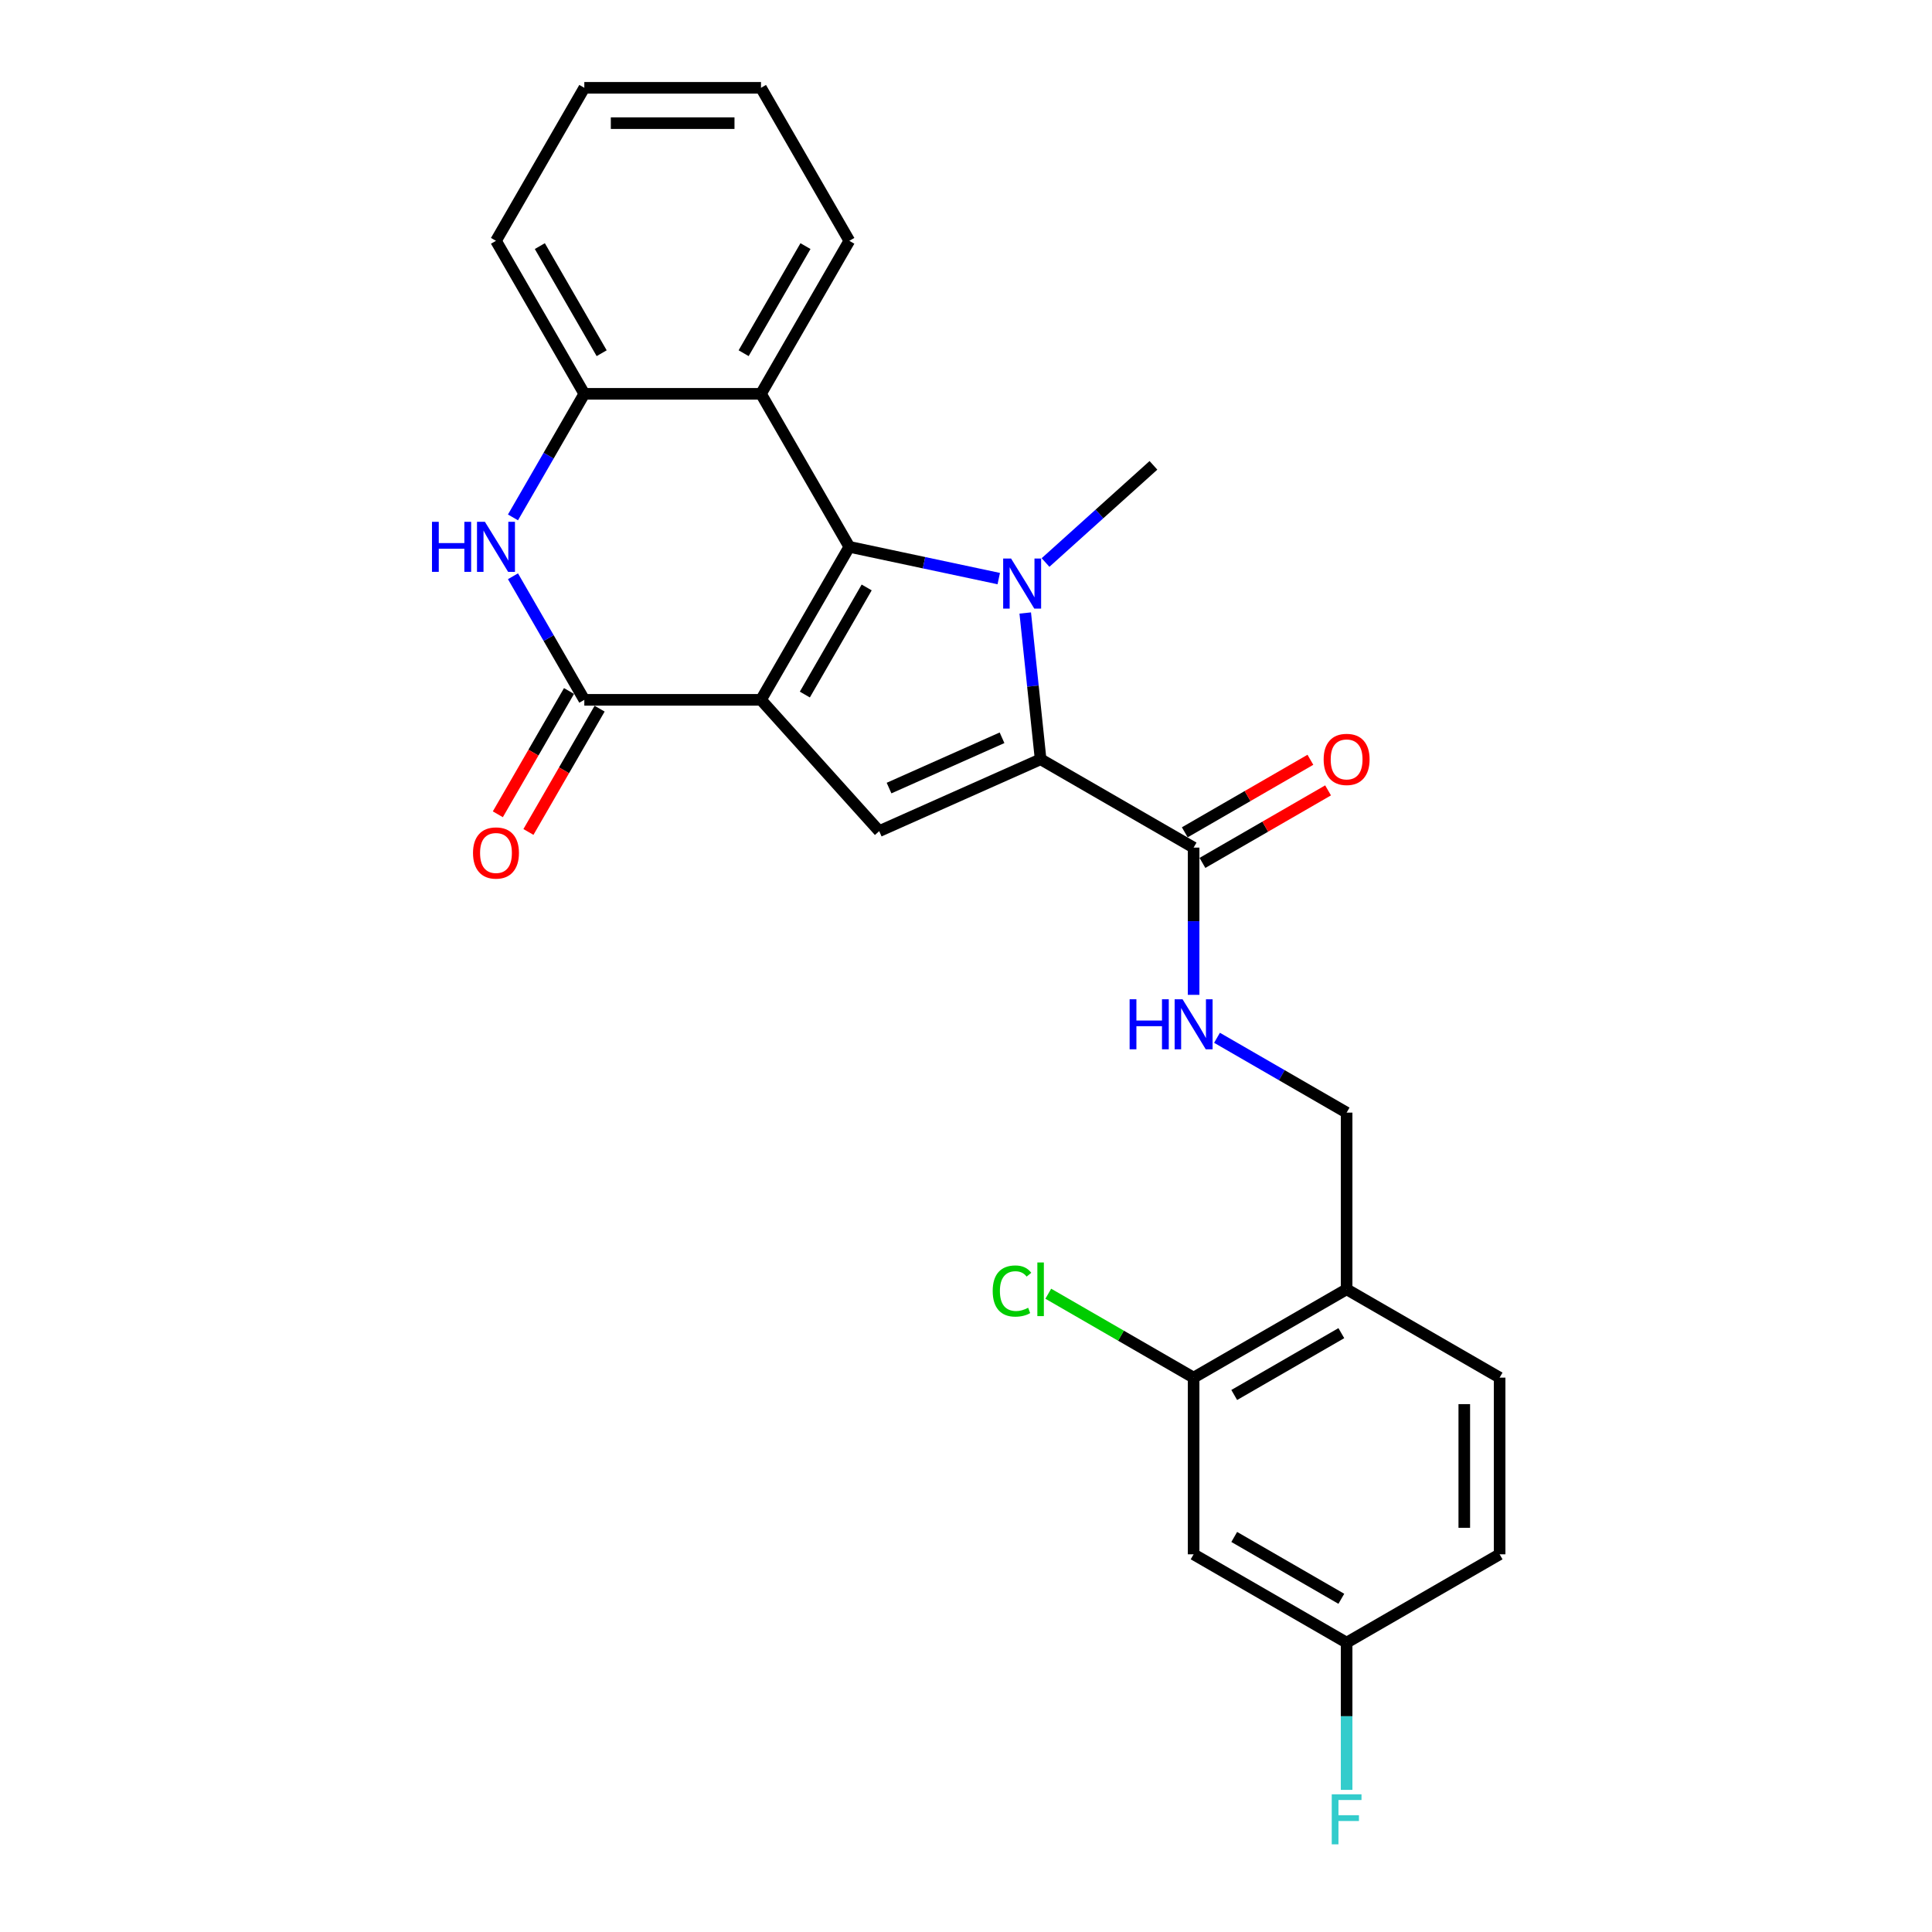 <?xml version='1.0' encoding='iso-8859-1'?>
<svg version='1.1' baseProfile='full'
              xmlns='http://www.w3.org/2000/svg'
                      xmlns:rdkit='http://www.rdkit.org/xml'
                      xmlns:xlink='http://www.w3.org/1999/xlink'
                  xml:space='preserve'
width='1000px' height='1000px' viewBox='0 0 1000 1000'>
<!-- END OF HEADER -->
<rect style='opacity:1.0;fill:#FFFFFF;stroke:none' width='1000' height='1000' x='0' y='0'> </rect>
<path class='bond-0' d='M 393.888,362.234 L 439.611,283.039' style='fill:none;fill-rule:evenodd;stroke:#000000;stroke-width:6px;stroke-linecap:butt;stroke-linejoin:miter;stroke-opacity:1' />
<path class='bond-0' d='M 416.585,359.499 L 448.592,304.063' style='fill:none;fill-rule:evenodd;stroke:#000000;stroke-width:6px;stroke-linecap:butt;stroke-linejoin:miter;stroke-opacity:1' />
<path class='bond-3' d='M 393.888,362.234 L 302.442,362.234' style='fill:none;fill-rule:evenodd;stroke:#000000;stroke-width:6px;stroke-linecap:butt;stroke-linejoin:miter;stroke-opacity:1' />
<path class='bond-4' d='M 393.888,362.234 L 455.077,430.192' style='fill:none;fill-rule:evenodd;stroke:#000000;stroke-width:6px;stroke-linecap:butt;stroke-linejoin:miter;stroke-opacity:1' />
<path class='bond-1' d='M 439.611,283.039 L 478.281,291.259' style='fill:none;fill-rule:evenodd;stroke:#000000;stroke-width:6px;stroke-linecap:butt;stroke-linejoin:miter;stroke-opacity:1' />
<path class='bond-1' d='M 478.281,291.259 L 516.952,299.478' style='fill:none;fill-rule:evenodd;stroke:#0000FF;stroke-width:6px;stroke-linecap:butt;stroke-linejoin:miter;stroke-opacity:1' />
<path class='bond-6' d='M 439.611,283.039 L 393.888,203.844' style='fill:none;fill-rule:evenodd;stroke:#000000;stroke-width:6px;stroke-linecap:butt;stroke-linejoin:miter;stroke-opacity:1' />
<path class='bond-17' d='M 541.167,291.15 L 569.092,266.006' style='fill:none;fill-rule:evenodd;stroke:#0000FF;stroke-width:6px;stroke-linecap:butt;stroke-linejoin:miter;stroke-opacity:1' />
<path class='bond-17' d='M 569.092,266.006 L 597.017,240.862' style='fill:none;fill-rule:evenodd;stroke:#000000;stroke-width:6px;stroke-linecap:butt;stroke-linejoin:miter;stroke-opacity:1' />
<path class='bond-26' d='M 530.66,317.287 L 534.639,355.142' style='fill:none;fill-rule:evenodd;stroke:#0000FF;stroke-width:6px;stroke-linecap:butt;stroke-linejoin:miter;stroke-opacity:1' />
<path class='bond-26' d='M 534.639,355.142 L 538.618,392.997' style='fill:none;fill-rule:evenodd;stroke:#000000;stroke-width:6px;stroke-linecap:butt;stroke-linejoin:miter;stroke-opacity:1' />
<path class='bond-2' d='M 538.618,392.997 L 455.077,430.192' style='fill:none;fill-rule:evenodd;stroke:#000000;stroke-width:6px;stroke-linecap:butt;stroke-linejoin:miter;stroke-opacity:1' />
<path class='bond-2' d='M 518.648,381.868 L 460.17,407.905' style='fill:none;fill-rule:evenodd;stroke:#000000;stroke-width:6px;stroke-linecap:butt;stroke-linejoin:miter;stroke-opacity:1' />
<path class='bond-7' d='M 538.618,392.997 L 617.813,438.72' style='fill:none;fill-rule:evenodd;stroke:#000000;stroke-width:6px;stroke-linecap:butt;stroke-linejoin:miter;stroke-opacity:1' />
<path class='bond-5' d='M 302.442,362.234 L 283.978,330.254' style='fill:none;fill-rule:evenodd;stroke:#000000;stroke-width:6px;stroke-linecap:butt;stroke-linejoin:miter;stroke-opacity:1' />
<path class='bond-5' d='M 283.978,330.254 L 265.514,298.274' style='fill:none;fill-rule:evenodd;stroke:#0000FF;stroke-width:6px;stroke-linecap:butt;stroke-linejoin:miter;stroke-opacity:1' />
<path class='bond-13' d='M 294.522,357.662 L 276.101,389.568' style='fill:none;fill-rule:evenodd;stroke:#000000;stroke-width:6px;stroke-linecap:butt;stroke-linejoin:miter;stroke-opacity:1' />
<path class='bond-13' d='M 276.101,389.568 L 257.679,421.475' style='fill:none;fill-rule:evenodd;stroke:#FF0000;stroke-width:6px;stroke-linecap:butt;stroke-linejoin:miter;stroke-opacity:1' />
<path class='bond-13' d='M 310.361,366.806 L 291.94,398.713' style='fill:none;fill-rule:evenodd;stroke:#000000;stroke-width:6px;stroke-linecap:butt;stroke-linejoin:miter;stroke-opacity:1' />
<path class='bond-13' d='M 291.94,398.713 L 273.518,430.62' style='fill:none;fill-rule:evenodd;stroke:#FF0000;stroke-width:6px;stroke-linecap:butt;stroke-linejoin:miter;stroke-opacity:1' />
<path class='bond-8' d='M 265.514,267.804 L 283.978,235.824' style='fill:none;fill-rule:evenodd;stroke:#0000FF;stroke-width:6px;stroke-linecap:butt;stroke-linejoin:miter;stroke-opacity:1' />
<path class='bond-8' d='M 283.978,235.824 L 302.442,203.844' style='fill:none;fill-rule:evenodd;stroke:#000000;stroke-width:6px;stroke-linecap:butt;stroke-linejoin:miter;stroke-opacity:1' />
<path class='bond-22' d='M 393.888,203.844 L 439.611,124.649' style='fill:none;fill-rule:evenodd;stroke:#000000;stroke-width:6px;stroke-linecap:butt;stroke-linejoin:miter;stroke-opacity:1' />
<path class='bond-22' d='M 384.907,182.82 L 416.914,127.384' style='fill:none;fill-rule:evenodd;stroke:#000000;stroke-width:6px;stroke-linecap:butt;stroke-linejoin:miter;stroke-opacity:1' />
<path class='bond-27' d='M 393.888,203.844 L 302.442,203.844' style='fill:none;fill-rule:evenodd;stroke:#000000;stroke-width:6px;stroke-linecap:butt;stroke-linejoin:miter;stroke-opacity:1' />
<path class='bond-10' d='M 617.813,438.72 L 617.813,476.826' style='fill:none;fill-rule:evenodd;stroke:#000000;stroke-width:6px;stroke-linecap:butt;stroke-linejoin:miter;stroke-opacity:1' />
<path class='bond-10' d='M 617.813,476.826 L 617.813,514.932' style='fill:none;fill-rule:evenodd;stroke:#0000FF;stroke-width:6px;stroke-linecap:butt;stroke-linejoin:miter;stroke-opacity:1' />
<path class='bond-15' d='M 622.385,446.64 L 654.895,427.87' style='fill:none;fill-rule:evenodd;stroke:#000000;stroke-width:6px;stroke-linecap:butt;stroke-linejoin:miter;stroke-opacity:1' />
<path class='bond-15' d='M 654.895,427.87 L 687.406,409.1' style='fill:none;fill-rule:evenodd;stroke:#FF0000;stroke-width:6px;stroke-linecap:butt;stroke-linejoin:miter;stroke-opacity:1' />
<path class='bond-15' d='M 613.24,430.801 L 645.751,412.031' style='fill:none;fill-rule:evenodd;stroke:#000000;stroke-width:6px;stroke-linecap:butt;stroke-linejoin:miter;stroke-opacity:1' />
<path class='bond-15' d='M 645.751,412.031 L 678.261,393.261' style='fill:none;fill-rule:evenodd;stroke:#FF0000;stroke-width:6px;stroke-linecap:butt;stroke-linejoin:miter;stroke-opacity:1' />
<path class='bond-23' d='M 302.442,203.844 L 256.718,124.649' style='fill:none;fill-rule:evenodd;stroke:#000000;stroke-width:6px;stroke-linecap:butt;stroke-linejoin:miter;stroke-opacity:1' />
<path class='bond-23' d='M 311.422,182.82 L 279.416,127.384' style='fill:none;fill-rule:evenodd;stroke:#000000;stroke-width:6px;stroke-linecap:butt;stroke-linejoin:miter;stroke-opacity:1' />
<path class='bond-9' d='M 617.813,713.059 L 697.008,667.336' style='fill:none;fill-rule:evenodd;stroke:#000000;stroke-width:6px;stroke-linecap:butt;stroke-linejoin:miter;stroke-opacity:1' />
<path class='bond-9' d='M 638.837,722.04 L 694.273,690.034' style='fill:none;fill-rule:evenodd;stroke:#000000;stroke-width:6px;stroke-linecap:butt;stroke-linejoin:miter;stroke-opacity:1' />
<path class='bond-12' d='M 617.813,713.059 L 617.813,804.506' style='fill:none;fill-rule:evenodd;stroke:#000000;stroke-width:6px;stroke-linecap:butt;stroke-linejoin:miter;stroke-opacity:1' />
<path class='bond-19' d='M 617.813,713.059 L 580.2,691.344' style='fill:none;fill-rule:evenodd;stroke:#000000;stroke-width:6px;stroke-linecap:butt;stroke-linejoin:miter;stroke-opacity:1' />
<path class='bond-19' d='M 580.2,691.344 L 542.587,669.628' style='fill:none;fill-rule:evenodd;stroke:#00CC00;stroke-width:6px;stroke-linecap:butt;stroke-linejoin:miter;stroke-opacity:1' />
<path class='bond-14' d='M 629.92,537.157 L 663.464,556.523' style='fill:none;fill-rule:evenodd;stroke:#0000FF;stroke-width:6px;stroke-linecap:butt;stroke-linejoin:miter;stroke-opacity:1' />
<path class='bond-14' d='M 663.464,556.523 L 697.008,575.89' style='fill:none;fill-rule:evenodd;stroke:#000000;stroke-width:6px;stroke-linecap:butt;stroke-linejoin:miter;stroke-opacity:1' />
<path class='bond-11' d='M 697.008,667.336 L 697.008,575.89' style='fill:none;fill-rule:evenodd;stroke:#000000;stroke-width:6px;stroke-linecap:butt;stroke-linejoin:miter;stroke-opacity:1' />
<path class='bond-16' d='M 697.008,667.336 L 776.202,713.059' style='fill:none;fill-rule:evenodd;stroke:#000000;stroke-width:6px;stroke-linecap:butt;stroke-linejoin:miter;stroke-opacity:1' />
<path class='bond-29' d='M 617.813,804.506 L 697.008,850.229' style='fill:none;fill-rule:evenodd;stroke:#000000;stroke-width:6px;stroke-linecap:butt;stroke-linejoin:miter;stroke-opacity:1' />
<path class='bond-29' d='M 638.837,795.525 L 694.273,827.531' style='fill:none;fill-rule:evenodd;stroke:#000000;stroke-width:6px;stroke-linecap:butt;stroke-linejoin:miter;stroke-opacity:1' />
<path class='bond-20' d='M 776.202,713.059 L 776.202,804.506' style='fill:none;fill-rule:evenodd;stroke:#000000;stroke-width:6px;stroke-linecap:butt;stroke-linejoin:miter;stroke-opacity:1' />
<path class='bond-20' d='M 757.913,726.776 L 757.913,790.789' style='fill:none;fill-rule:evenodd;stroke:#000000;stroke-width:6px;stroke-linecap:butt;stroke-linejoin:miter;stroke-opacity:1' />
<path class='bond-18' d='M 697.008,850.229 L 776.202,804.506' style='fill:none;fill-rule:evenodd;stroke:#000000;stroke-width:6px;stroke-linecap:butt;stroke-linejoin:miter;stroke-opacity:1' />
<path class='bond-21' d='M 697.008,850.229 L 697.008,888.335' style='fill:none;fill-rule:evenodd;stroke:#000000;stroke-width:6px;stroke-linecap:butt;stroke-linejoin:miter;stroke-opacity:1' />
<path class='bond-21' d='M 697.008,888.335 L 697.008,926.44' style='fill:none;fill-rule:evenodd;stroke:#33CCCC;stroke-width:6px;stroke-linecap:butt;stroke-linejoin:miter;stroke-opacity:1' />
<path class='bond-24' d='M 439.611,124.649 L 393.888,45.455' style='fill:none;fill-rule:evenodd;stroke:#000000;stroke-width:6px;stroke-linecap:butt;stroke-linejoin:miter;stroke-opacity:1' />
<path class='bond-25' d='M 256.718,124.649 L 302.442,45.455' style='fill:none;fill-rule:evenodd;stroke:#000000;stroke-width:6px;stroke-linecap:butt;stroke-linejoin:miter;stroke-opacity:1' />
<path class='bond-28' d='M 393.888,45.455 L 302.442,45.455' style='fill:none;fill-rule:evenodd;stroke:#000000;stroke-width:6px;stroke-linecap:butt;stroke-linejoin:miter;stroke-opacity:1' />
<path class='bond-28' d='M 380.171,63.744 L 316.159,63.744' style='fill:none;fill-rule:evenodd;stroke:#000000;stroke-width:6px;stroke-linecap:butt;stroke-linejoin:miter;stroke-opacity:1' />
<path  class='atom-2' d='M 523.335 289.103
L 531.821 302.82
Q 532.662 304.173, 534.015 306.624
Q 535.369 309.075, 535.442 309.221
L 535.442 289.103
L 538.88 289.103
L 538.88 315.001
L 535.332 315.001
L 526.224 300.003
Q 525.163 298.248, 524.03 296.236
Q 522.932 294.224, 522.603 293.602
L 522.603 315.001
L 519.238 315.001
L 519.238 289.103
L 523.335 289.103
' fill='#0000FF'/>
<path  class='atom-6' d='M 223.597 270.09
L 227.108 270.09
L 227.108 281.1
L 240.349 281.1
L 240.349 270.09
L 243.861 270.09
L 243.861 295.988
L 240.349 295.988
L 240.349 284.027
L 227.108 284.027
L 227.108 295.988
L 223.597 295.988
L 223.597 270.09
' fill='#0000FF'/>
<path  class='atom-6' d='M 250.994 270.09
L 259.48 283.807
Q 260.321 285.161, 261.675 287.611
Q 263.028 290.062, 263.101 290.208
L 263.101 270.09
L 266.54 270.09
L 266.54 295.988
L 262.992 295.988
L 253.884 280.991
Q 252.823 279.235, 251.689 277.223
Q 250.591 275.211, 250.262 274.589
L 250.262 295.988
L 246.897 295.988
L 246.897 270.09
L 250.994 270.09
' fill='#0000FF'/>
<path  class='atom-11' d='M 584.691 517.218
L 588.202 517.218
L 588.202 528.228
L 601.444 528.228
L 601.444 517.218
L 604.955 517.218
L 604.955 543.116
L 601.444 543.116
L 601.444 531.154
L 588.202 531.154
L 588.202 543.116
L 584.691 543.116
L 584.691 517.218
' fill='#0000FF'/>
<path  class='atom-11' d='M 612.088 517.218
L 620.574 530.935
Q 621.416 532.288, 622.769 534.739
Q 624.122 537.19, 624.196 537.336
L 624.196 517.218
L 627.634 517.218
L 627.634 543.116
L 624.086 543.116
L 614.978 528.118
Q 613.917 526.363, 612.783 524.351
Q 611.686 522.339, 611.357 521.717
L 611.357 543.116
L 607.991 543.116
L 607.991 517.218
L 612.088 517.218
' fill='#0000FF'/>
<path  class='atom-14' d='M 244.83 441.502
Q 244.83 435.284, 247.903 431.809
Q 250.976 428.334, 256.718 428.334
Q 262.461 428.334, 265.534 431.809
Q 268.606 435.284, 268.606 441.502
Q 268.606 447.793, 265.497 451.378
Q 262.388 454.926, 256.718 454.926
Q 251.012 454.926, 247.903 451.378
Q 244.83 447.83, 244.83 441.502
M 256.718 452
Q 260.669 452, 262.79 449.366
Q 264.949 446.696, 264.949 441.502
Q 264.949 436.418, 262.79 433.857
Q 260.669 431.26, 256.718 431.26
Q 252.768 431.26, 250.61 433.82
Q 248.488 436.381, 248.488 441.502
Q 248.488 446.733, 250.61 449.366
Q 252.768 452, 256.718 452
' fill='#FF0000'/>
<path  class='atom-16' d='M 685.12 393.07
Q 685.12 386.852, 688.192 383.377
Q 691.265 379.902, 697.008 379.902
Q 702.75 379.902, 705.823 383.377
Q 708.896 386.852, 708.896 393.07
Q 708.896 399.362, 705.786 402.947
Q 702.677 406.495, 697.008 406.495
Q 691.301 406.495, 688.192 402.947
Q 685.12 399.398, 685.12 393.07
M 697.008 403.568
Q 700.958 403.568, 703.08 400.935
Q 705.238 398.265, 705.238 393.07
Q 705.238 387.986, 703.08 385.425
Q 700.958 382.828, 697.008 382.828
Q 693.057 382.828, 690.899 385.389
Q 688.777 387.949, 688.777 393.07
Q 688.777 398.301, 690.899 400.935
Q 693.057 403.568, 697.008 403.568
' fill='#FF0000'/>
<path  class='atom-20' d='M 513.818 668.232
Q 513.818 661.795, 516.817 658.429
Q 519.853 655.028, 525.596 655.028
Q 530.936 655.028, 533.789 658.795
L 531.375 660.77
Q 529.29 658.027, 525.596 658.027
Q 521.682 658.027, 519.597 660.661
Q 517.549 663.258, 517.549 668.232
Q 517.549 673.353, 519.67 675.987
Q 521.828 678.621, 525.998 678.621
Q 528.851 678.621, 532.18 676.902
L 533.204 679.645
Q 531.851 680.523, 529.802 681.035
Q 527.754 681.547, 525.486 681.547
Q 519.853 681.547, 516.817 678.109
Q 513.818 674.67, 513.818 668.232
' fill='#00CC00'/>
<path  class='atom-20' d='M 536.935 653.455
L 540.3 653.455
L 540.3 681.218
L 536.935 681.218
L 536.935 653.455
' fill='#00CC00'/>
<path  class='atom-22' d='M 689.308 928.726
L 704.707 928.726
L 704.707 931.689
L 692.783 931.689
L 692.783 939.554
L 703.39 939.554
L 703.39 942.553
L 692.783 942.553
L 692.783 954.624
L 689.308 954.624
L 689.308 928.726
' fill='#33CCCC'/>
</svg>
